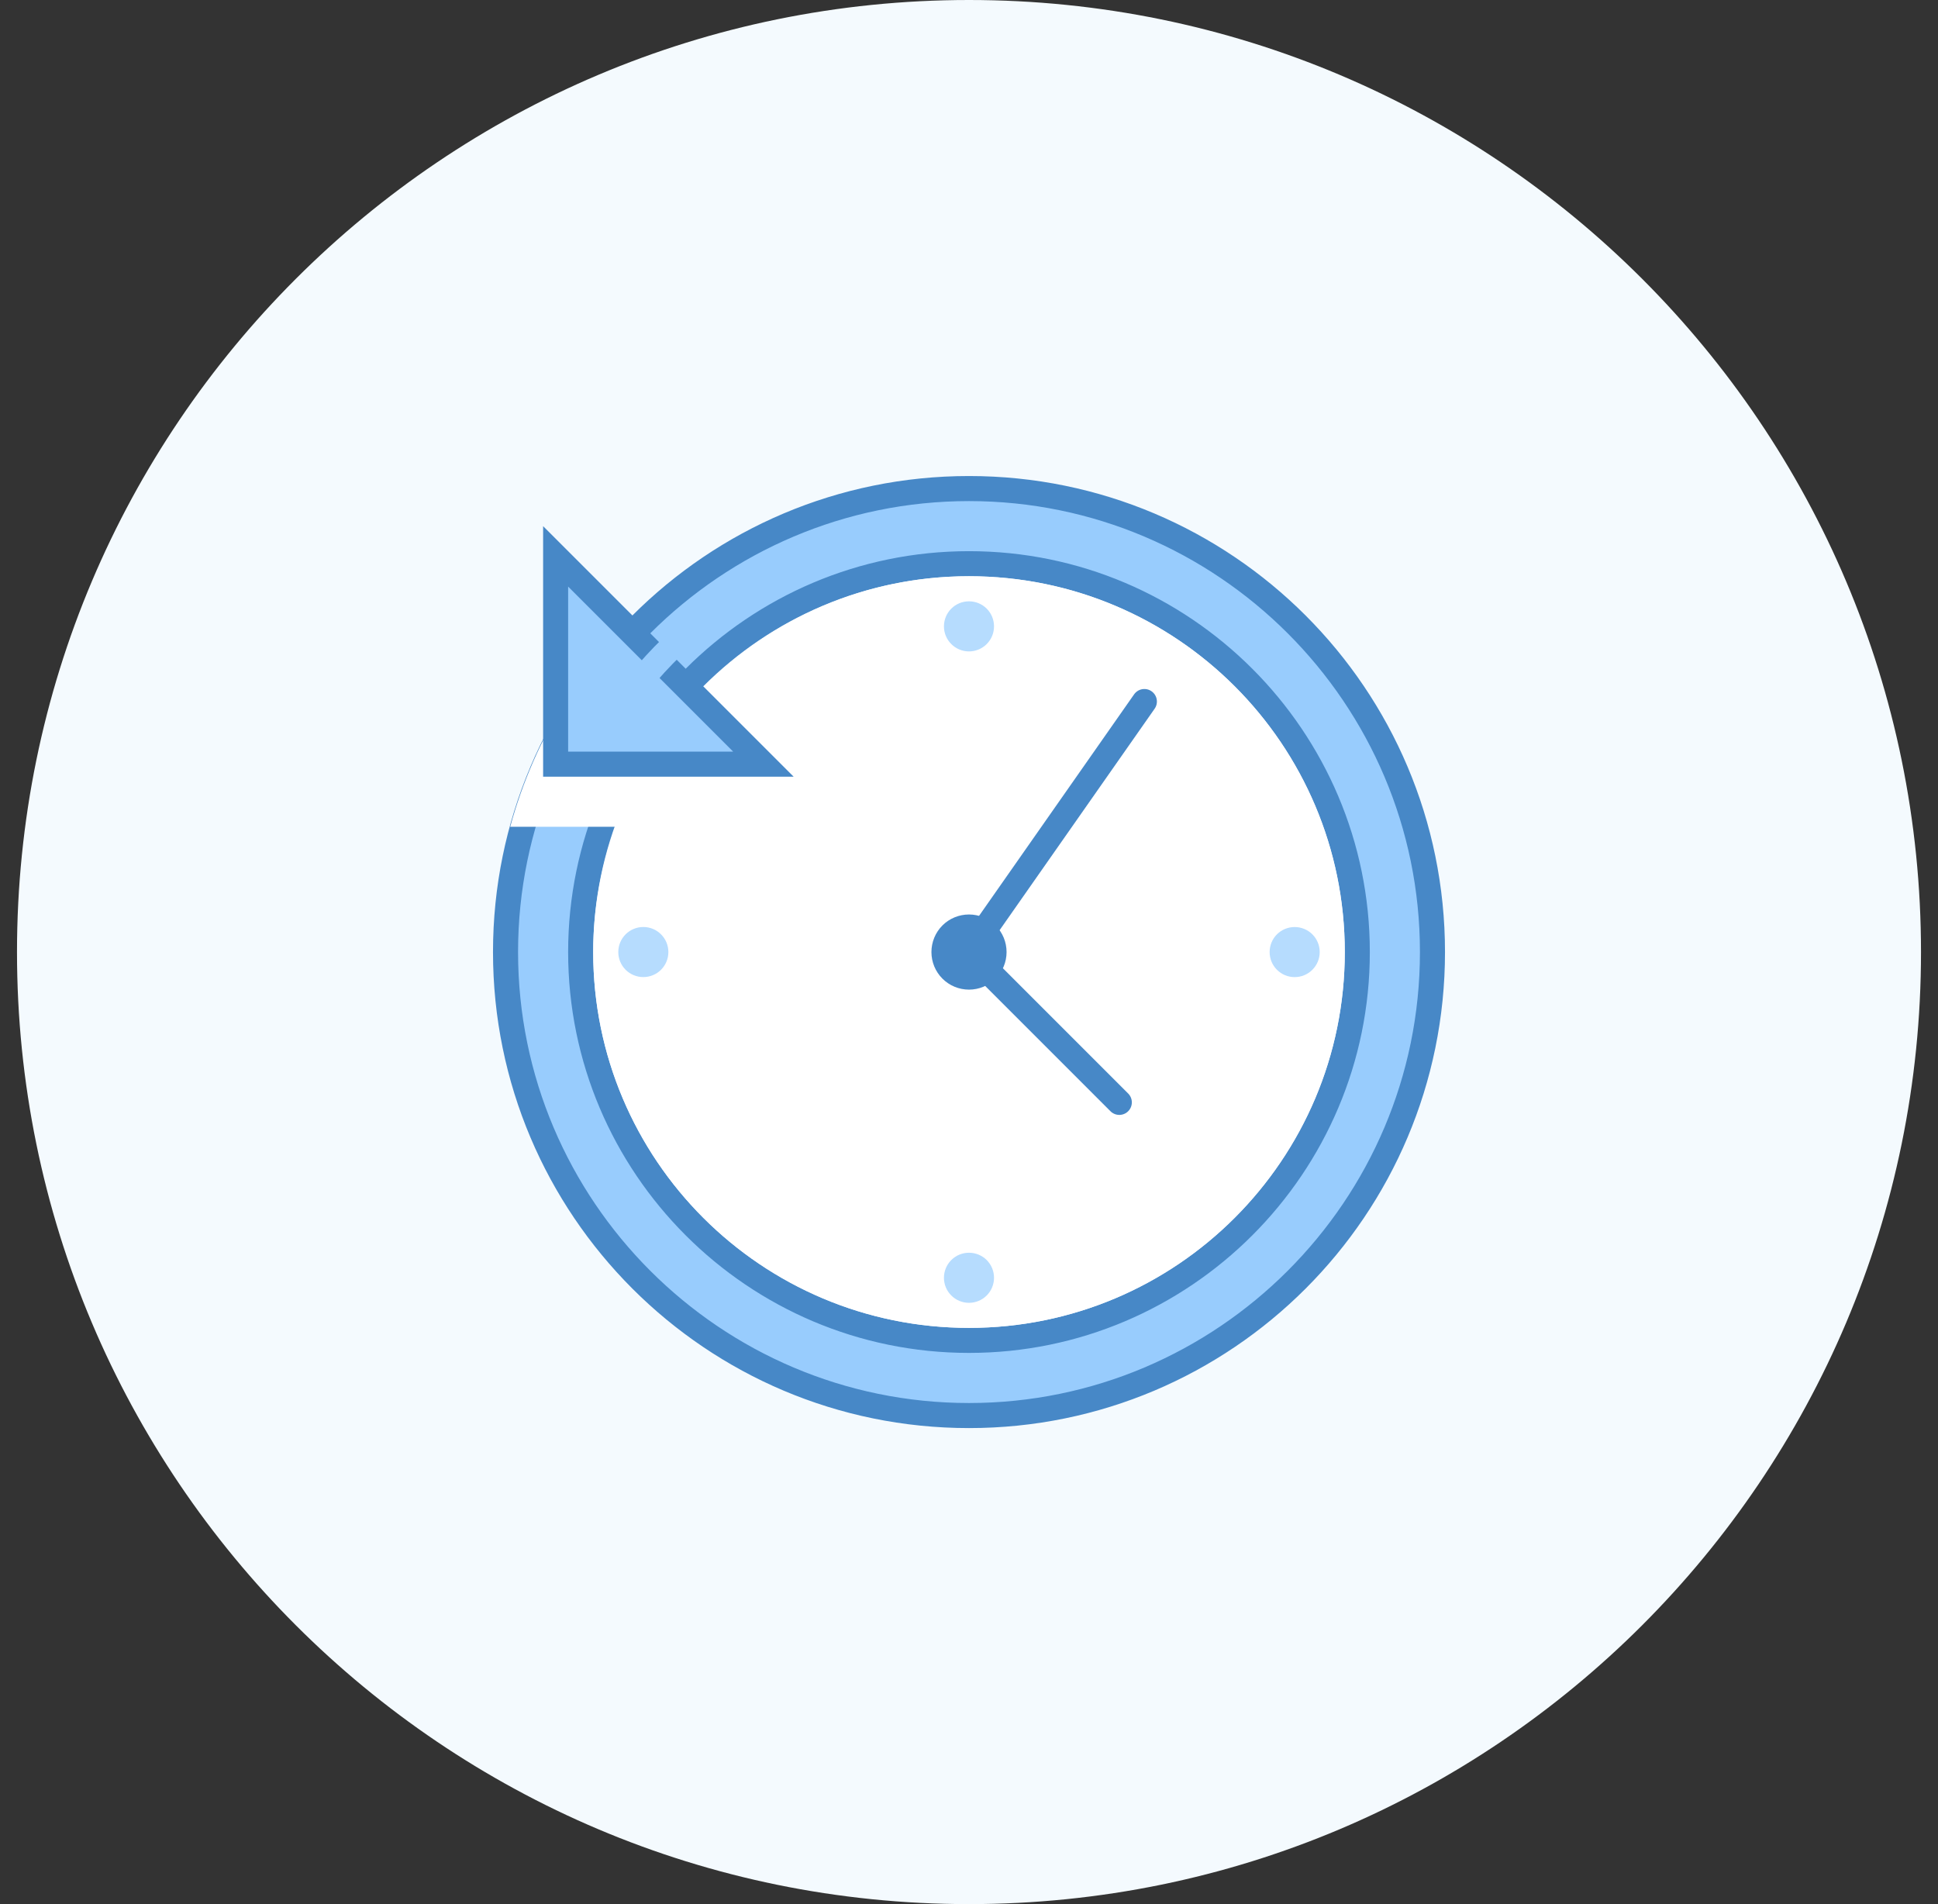<svg width="57" height="56" viewBox="0 0 57 56" fill="none" xmlns="http://www.w3.org/2000/svg">
<rect x="0" y="0" width="57" height="56" fill="#333333" stroke="none"/>
<path d="M0.5 28C0.5 12.536 13.036 0 28.5 0V0C43.964 0 56.5 12.536 56.5 28V28C56.5 43.464 43.964 56 28.5 56V56C13.036 56 0.5 43.464 0.5 28V28Z" fill="#F4FAFE"/>
<path d="M28.5 41.631C20.983 41.631 14.868 35.516 14.868 28C14.868 20.483 20.983 14.368 28.5 14.368C36.016 14.368 42.131 20.483 42.131 28C42.131 35.516 36.016 41.631 28.5 41.631ZM28.5 16.579C22.202 16.579 17.079 21.702 17.079 28C17.079 34.297 22.202 39.421 28.5 39.421C34.797 39.421 39.921 34.297 39.921 28C39.921 21.702 34.797 16.579 28.5 16.579Z" fill="#98CCFD"/>
<path d="M28.5 14.737C35.813 14.737 41.763 20.687 41.763 28C41.763 35.313 35.813 41.263 28.5 41.263C21.187 41.263 15.237 35.313 15.237 28C15.237 20.687 21.187 14.737 28.5 14.737ZM28.5 39.789C35 39.789 40.289 34.5 40.289 28C40.289 21.5 35 16.21 28.5 16.21C22 16.21 16.71 21.5 16.71 28C16.71 34.5 22 39.789 28.5 39.789ZM28.5 14C20.768 14 14.5 20.268 14.5 28C14.5 35.732 20.768 42 28.5 42C36.232 42 42.5 35.732 42.5 28C42.5 20.268 36.232 14 28.5 14ZM28.5 39.053C22.396 39.053 17.447 34.104 17.447 28C17.447 21.896 22.396 16.947 28.5 16.947C34.604 16.947 39.553 21.896 39.553 28C39.553 34.104 34.604 39.053 28.5 39.053Z" fill="#4788C7"/>
<path d="M15.006 24.316C15.365 23 15.909 21.763 16.611 20.631H20.278C22.301 18.375 25.23 16.947 28.5 16.947C34.604 16.947 39.552 21.896 39.552 28C39.552 34.104 34.604 39.053 28.5 39.053C22.396 39.053 17.447 34.104 17.447 28C17.447 26.706 17.681 25.47 18.09 24.316H15.006Z" fill="white"/>
<path d="M16.342 22.474V16.363L22.452 22.474H16.342Z" fill="#98CCFD"/>
<path d="M16.71 17.252L21.563 22.105H16.71V17.252ZM15.974 15.474V22.842H23.342L15.974 15.474Z" fill="#4788C7"/>
<path d="M20.766 18.145C20.056 18.703 19.408 19.336 18.834 20.032" stroke="#98CCFD" stroke-width="0.737" stroke-miterlimit="10"/>
<path d="M33.658 20.632L28.5 28L32.921 32.421" stroke="#4788C7" stroke-width="0.737" stroke-miterlimit="10" stroke-linecap="round"/>
<path d="M28.5 26.895C28.207 26.895 27.925 27.011 27.718 27.218C27.511 27.425 27.395 27.707 27.395 28C27.395 28.293 27.511 28.574 27.718 28.781C27.925 28.989 28.207 29.105 28.5 29.105C28.793 29.105 29.074 28.989 29.281 28.781C29.489 28.574 29.605 28.293 29.605 28C29.605 27.707 29.489 27.425 29.281 27.218C29.074 27.011 28.793 26.895 28.5 26.895Z" fill="#4788C7"/>
<path d="M28.5 17.685C28.304 17.685 28.117 17.762 27.979 17.9C27.84 18.039 27.763 18.226 27.763 18.421C27.763 18.617 27.84 18.804 27.979 18.942C28.117 19.081 28.304 19.158 28.5 19.158C28.695 19.158 28.882 19.081 29.021 18.942C29.159 18.804 29.236 18.617 29.236 18.421C29.236 18.226 29.159 18.039 29.021 17.9C28.882 17.762 28.695 17.685 28.5 17.685ZM28.5 36.843C28.304 36.843 28.117 36.92 27.979 37.058C27.84 37.197 27.763 37.384 27.763 37.579C27.763 37.775 27.84 37.962 27.979 38.1C28.117 38.239 28.304 38.316 28.5 38.316C28.695 38.316 28.882 38.239 29.021 38.1C29.159 37.962 29.236 37.775 29.236 37.579C29.236 37.384 29.159 37.197 29.021 37.058C28.882 36.92 28.695 36.843 28.5 36.843V36.843ZM38.078 27.264C37.883 27.264 37.696 27.341 37.557 27.479C37.419 27.617 37.342 27.805 37.342 28C37.342 28.196 37.419 28.383 37.557 28.521C37.696 28.66 37.883 28.737 38.078 28.737C38.274 28.737 38.461 28.66 38.599 28.521C38.738 28.383 38.815 28.196 38.815 28C38.815 27.805 38.738 27.617 38.599 27.479C38.461 27.341 38.274 27.264 38.078 27.264Z" fill="#B6DCFE"/>
<path d="M18.921 27.263C18.726 27.263 18.539 27.34 18.4 27.479C18.262 27.617 18.185 27.804 18.185 28C18.185 28.195 18.262 28.382 18.4 28.521C18.539 28.659 18.726 28.736 18.921 28.736C19.117 28.736 19.304 28.659 19.442 28.521C19.581 28.382 19.658 28.195 19.658 28C19.658 27.804 19.581 27.617 19.442 27.479C19.304 27.34 19.117 27.263 18.921 27.263Z" fill="#B6DCFE"/>
</svg>
